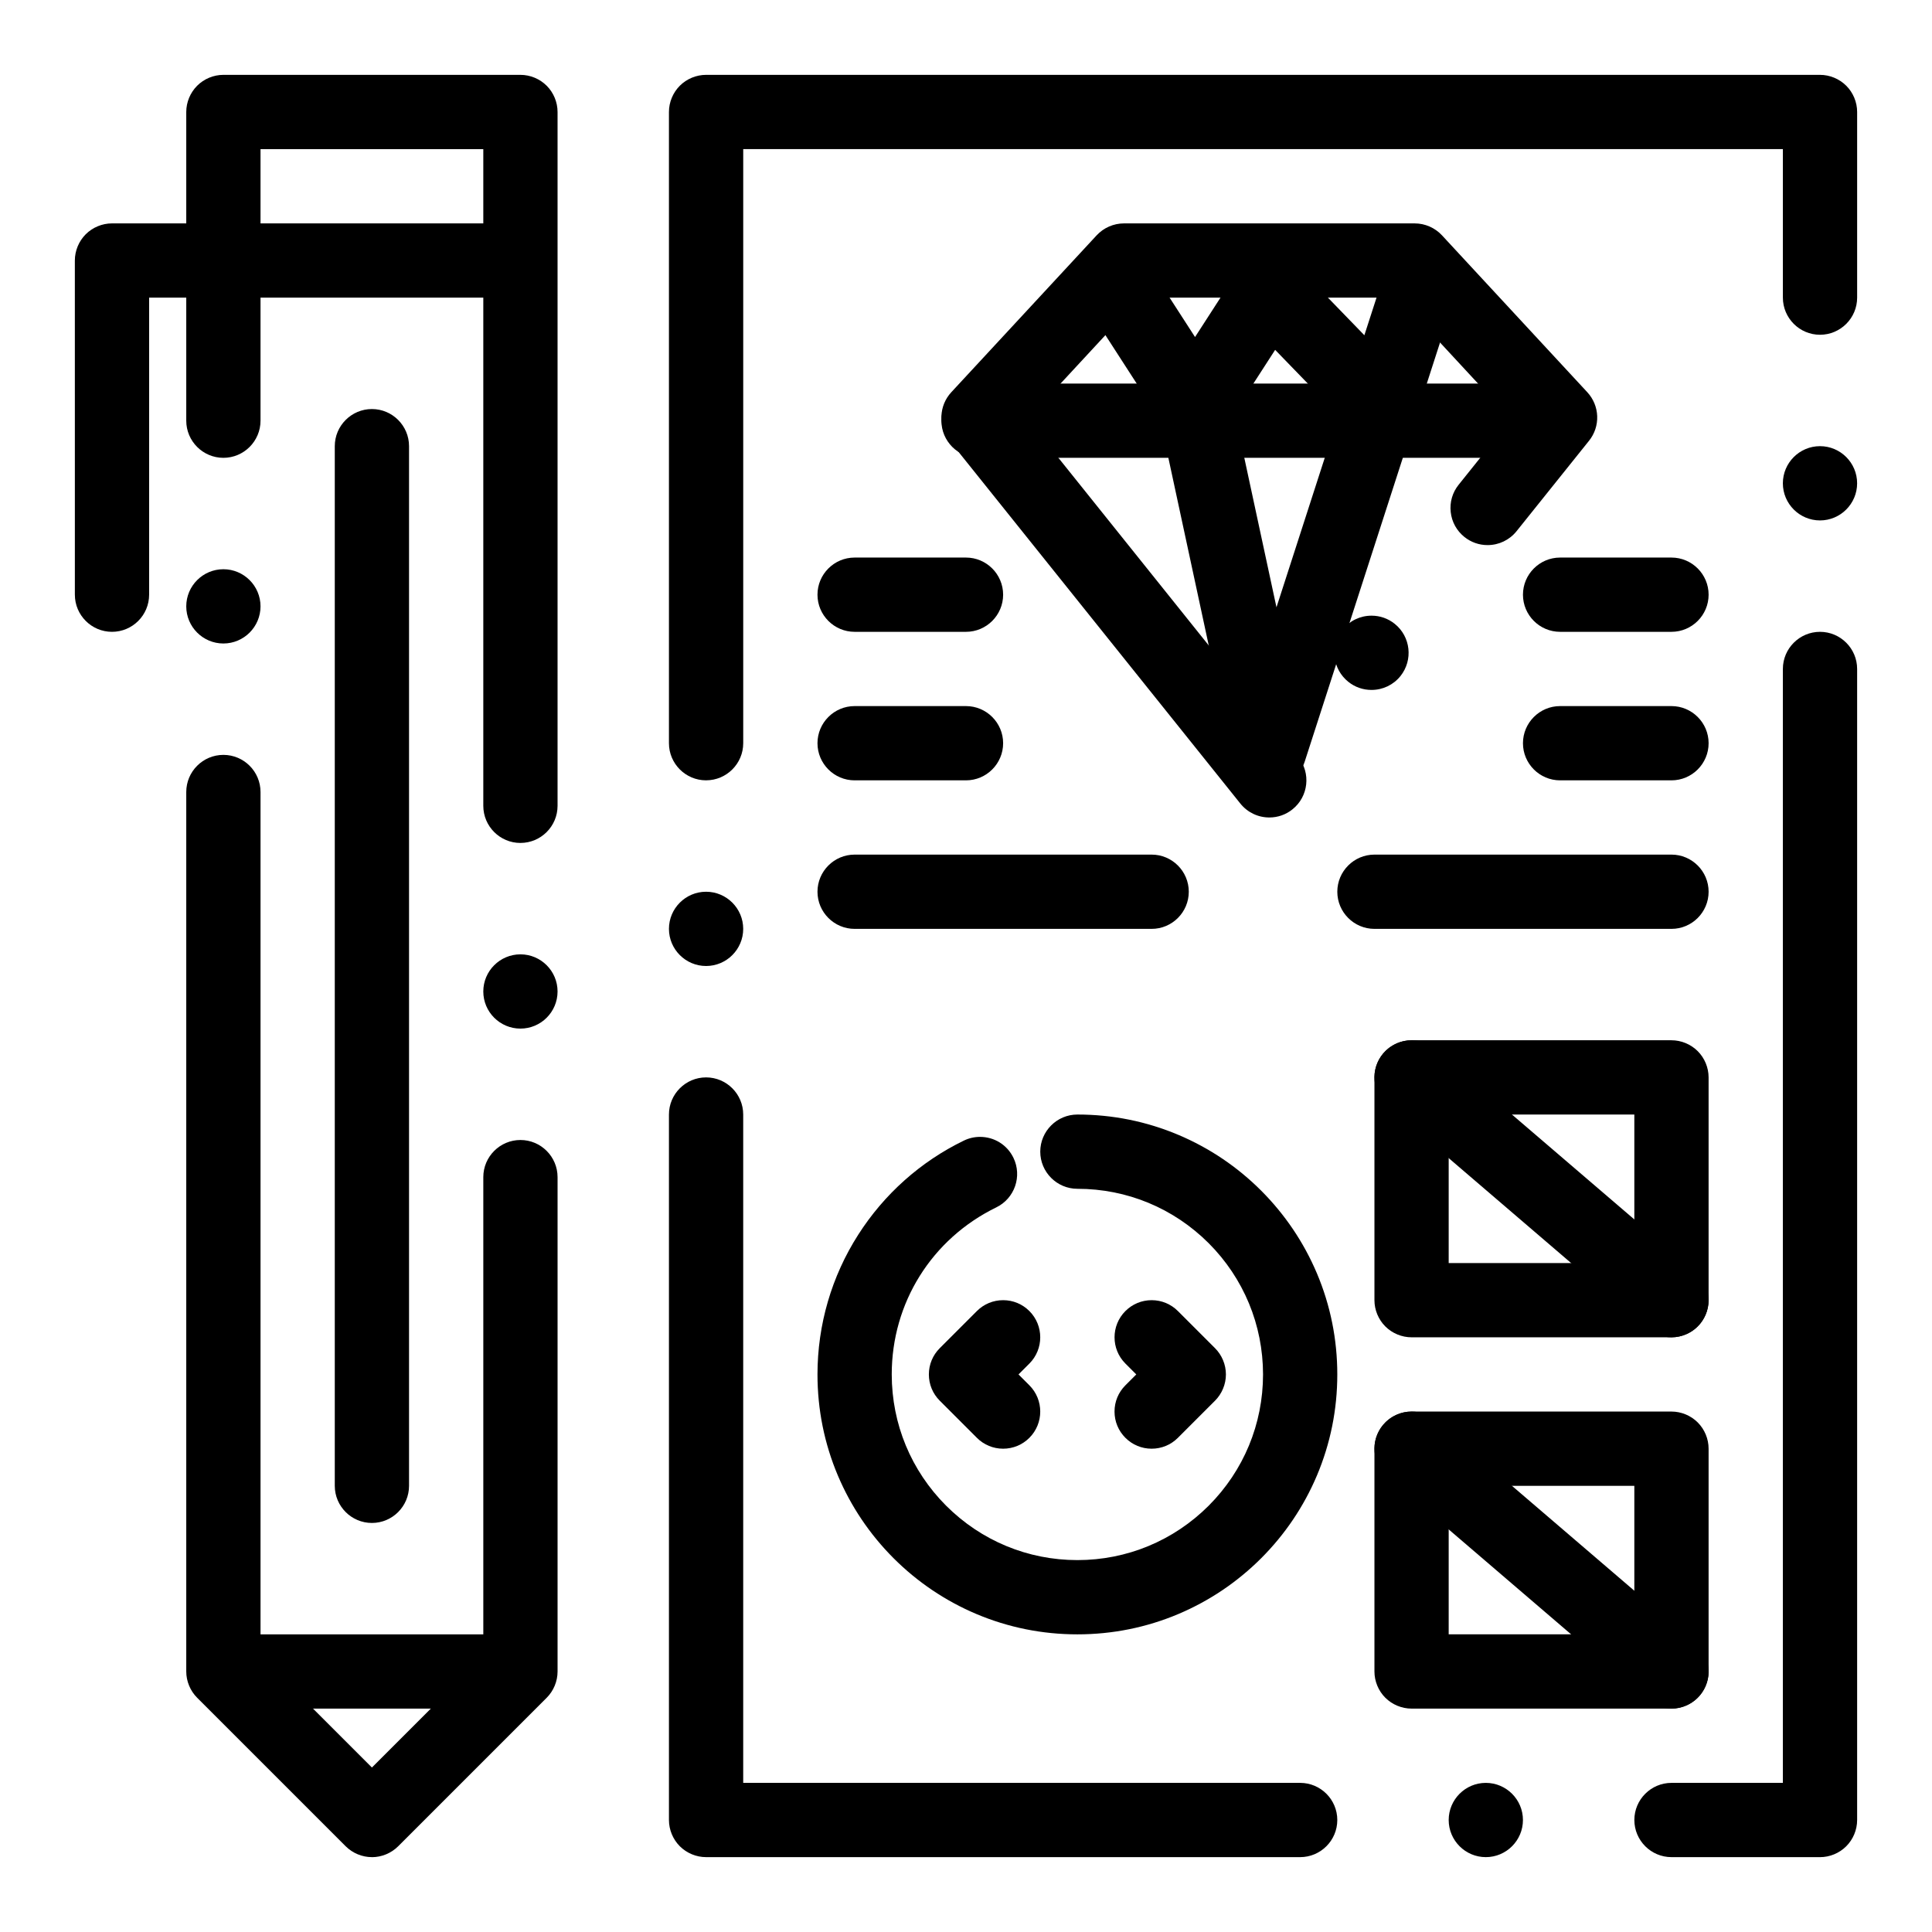<?xml version="1.0" encoding="UTF-8"?>
<!-- Uploaded to: SVG Repo, www.svgrepo.com, Generator: SVG Repo Mixer Tools -->
<svg fill="#000000" width="800px" height="800px" version="1.1" viewBox="144 144 512 512" xmlns="http://www.w3.org/2000/svg">
 <g>
  <path d="m586.96 636.16c-5.422 0-9.84-4.418-9.84-9.84 0-5.422 4.418-9.84 9.84-9.84h29.52v-295.2c0-5.422 4.418-9.84 9.84-9.84 5.422 0 9.84 4.418 9.84 9.84v305.04c0 2.598-1.055 5.125-2.883 6.957-1.832 1.832-4.359 2.887-6.957 2.887zm-49.203 0c-5.422 0-9.84-4.418-9.84-9.84 0-5.422 4.418-9.84 9.84-9.84 5.422 0 9.84 4.418 9.84 9.84 0 5.422-4.418 9.84-9.84 9.84zm-49.199 0h-157.44c-2.59 0-5.125-1.055-6.957-2.883-1.828-1.832-2.883-4.371-2.883-6.957v-186.96c0-5.422 4.418-9.84 9.84-9.84 5.422 0 9.84 4.418 9.84 9.84v177.12h147.6c5.422 0 9.84 4.418 9.84 9.84 0 5.422-4.418 9.84-9.84 9.84zm-157.44-236.16c-5.422 0-9.84-4.418-9.84-9.84s4.418-9.84 9.84-9.84c5.422 0 9.84 4.418 9.84 9.84s-4.418 9.84-9.84 9.84zm0-49.203c-5.422 0-9.84-4.418-9.84-9.84v-167.28c0-2.59 1.055-5.125 2.883-6.957 1.832-1.832 4.367-2.883 6.957-2.883h295.2c2.59 0 5.125 1.055 6.957 2.883 1.832 1.828 2.887 4.367 2.887 6.957v49.199c0 5.422-4.418 9.84-9.84 9.84-5.422 0-9.84-4.418-9.84-9.84v-39.359h-275.52v157.44c0 5.418-4.418 9.836-9.84 9.836zm295.2-68.879c-5.422 0-9.84-4.418-9.84-9.84s4.418-9.84 9.84-9.84c5.422 0 9.84 4.418 9.84 9.84s-4.418 9.84-9.84 9.84z"/>
  <path d="m480.39 360.64c-3.012 0-5.805-1.348-7.688-3.691l-77.059-96.156c-1.477-1.84-2.242-4.152-2.156-6.504 0.078-2.363 1.012-4.606 2.609-6.336l38.539-41.602c1.859-1.996 4.488-3.148 7.223-3.148h77.047c2.734 0 5.363 1.152 7.223 3.148l38.535 41.605c1.594 1.73 2.527 3.977 2.609 6.336 0.09 2.352-0.68 4.664-2.156 6.504l-19.207 23.969c-1.879 2.344-4.676 3.691-7.688 3.691-2.254 0-4.379-0.746-6.148-2.164-2.047-1.645-3.336-3.984-3.621-6.602-0.285-2.609 0.453-5.176 2.106-7.231l13.902-17.348-29.848-32.23h-68.469l-29.844 32.227 71.754 89.543c3.394 4.231 2.707 10.441-1.527 13.824-1.758 1.418-3.883 2.164-6.137 2.164zm27.07-33.801c-2.262 0-4.387-0.746-6.148-2.156-2.047-1.645-3.336-3.984-3.633-6.602-0.285-2.609 0.465-5.188 2.106-7.231 1.879-2.344 4.676-3.691 7.684-3.691 2.254 0 4.379 0.746 6.148 2.164 4.231 3.394 4.91 9.594 1.523 13.836-1.875 2.344-4.68 3.68-7.68 3.68z"/>
  <path d="m549.26 265.33h-145.94c-5.422 0-9.84-4.418-9.84-9.84s4.418-9.84 9.84-9.84h145.94c5.422 0 9.84 4.418 9.84 9.84s-4.418 9.84-9.84 9.84z"/>
  <path d="m460.7 261.29c-3.356 0-6.445-1.684-8.266-4.496l-19.68-30.473c-1.426-2.203-1.91-4.832-1.359-7.398 0.559-2.566 2.074-4.773 4.281-6.199 1.605-1.031 3.445-1.574 5.332-1.574 3.367 0 6.457 1.684 8.277 4.496l11.414 17.672 11.414-17.672c1.613-2.5 4.34-4.164 7.301-4.449 2.953-0.297 5.965 0.816 8.031 2.941l18.125 18.707 4.812-14.883c1.309-4.082 5.078-6.82 9.359-6.82 1.023 0 2.035 0.156 3.019 0.48 2.508 0.809 4.535 2.539 5.738 4.871 1.199 2.344 1.418 5.008 0.602 7.508l-9.832 30.473c-1.062 3.266-3.797 5.785-7.133 6.555-3.305 0.766-6.938-0.297-9.297-2.734l-20.91-21.578-12.961 20.074c-1.82 2.816-4.91 4.5-8.27 4.5z"/>
  <path d="m480.38 352.7c-0.156 0-0.324 0-0.492-0.012-4.438-0.227-8.195-3.414-9.129-7.766l-19.672-91.402c-0.562-2.566-0.078-5.195 1.348-7.41 1.426-2.203 3.621-3.731 6.188-4.281 2.875-0.621 5.934 0.109 8.215 1.93 1.77 1.406 3 3.406 3.484 5.617l11.957 55.566 18.254-56.52c0.012 0 0.012-0.012 0.012-0.012 1.32-4.074 5.078-6.809 9.359-6.809 1.023 0 2.047 0.168 3.031 0.48 5.156 1.664 8 7.223 6.336 12.387l-29.52 91.402c-1.32 4.09-5.086 6.828-9.371 6.828z"/>
  <path d="m586.96 311.44h-29.52c-5.422 0-9.84-4.418-9.84-9.84s4.418-9.84 9.84-9.84h29.52c5.422 0 9.84 4.418 9.84 9.84s-4.418 9.84-9.84 9.84z"/>
  <path d="m586.96 350.8h-29.52c-5.422 0-9.84-4.418-9.84-9.84s4.418-9.84 9.84-9.84h29.52c5.422 0 9.84 4.418 9.84 9.84s-4.418 9.84-9.84 9.84z"/>
  <path d="m586.96 390.16h-78.719c-5.422 0-9.84-4.418-9.84-9.84 0-5.422 4.418-9.84 9.84-9.84h78.719c5.422 0 9.84 4.418 9.84 9.84 0 5.422-4.418 9.84-9.84 9.84z"/>
  <path d="m400 311.44h-29.52c-5.422 0-9.84-4.418-9.84-9.84s4.418-9.84 9.84-9.84h29.52c5.422 0 9.84 4.418 9.84 9.84s-4.418 9.84-9.84 9.84z"/>
  <path d="m400 350.8h-29.52c-5.422 0-9.84-4.418-9.84-9.84s4.418-9.84 9.84-9.84h29.52c5.422 0 9.84 4.418 9.84 9.84s-4.418 9.84-9.84 9.84z"/>
  <path d="m449.2 390.16h-78.719c-5.422 0-9.84-4.418-9.84-9.84 0-5.422 4.418-9.84 9.84-9.84h78.719c5.422 0 9.84 4.418 9.84 9.84 0 5.422-4.418 9.84-9.84 9.84z"/>
  <path d="m586.96 498.4h-68.879c-2.59 0-5.125-1.055-6.957-2.883s-2.883-4.367-2.883-6.957v-59.039c0-2.59 1.051-5.125 2.883-6.957 1.828-1.832 4.367-2.883 6.953-2.883h68.879c2.59 0 5.125 1.051 6.957 2.883 1.832 1.832 2.883 4.367 2.883 6.957v59.039c0 2.59-1.055 5.125-2.883 6.957-1.828 1.832-4.367 2.883-6.953 2.883zm-59.043-19.68h49.199v-39.359h-49.199z"/>
  <path d="m586.96 498.4c-2.352 0-4.625-0.848-6.406-2.371l-68.879-59.039c-1.996-1.711-3.207-4.094-3.406-6.711-0.207-2.629 0.629-5.164 2.344-7.164 1.867-2.184 4.594-3.434 7.469-3.434 2.352 0 4.625 0.836 6.406 2.371l68.879 59.039c4.113 3.523 4.594 9.75 1.062 13.875-1.871 2.184-4.598 3.434-7.469 3.434z"/>
  <path d="m586.96 596.8h-68.879c-2.59 0-5.125-1.055-6.957-2.883s-2.883-4.367-2.883-6.957v-59.039c0-2.59 1.051-5.125 2.883-6.957 1.828-1.832 4.367-2.887 6.953-2.887h68.879c2.59 0 5.125 1.051 6.957 2.883 1.832 1.832 2.883 4.367 2.883 6.957v59.039c0 2.59-1.055 5.125-2.883 6.957-1.828 1.832-4.367 2.887-6.953 2.887zm-59.043-19.684h49.199v-39.359h-49.199z"/>
  <path d="m586.95 596.8c-2.344 0-4.613-0.848-6.394-2.371l-68.879-59.039c-1.996-1.711-3.207-4.094-3.406-6.711-0.207-2.629 0.629-5.164 2.344-7.164 1.867-2.184 4.594-3.434 7.469-3.434 2.352 0 4.625 0.836 6.406 2.371l68.879 59.039c1.988 1.711 3.199 4.094 3.406 6.711 0.195 2.629-0.629 5.164-2.344 7.164-1.871 2.18-4.598 3.434-7.481 3.434z"/>
  <path d="m429.52 577.12c-9.297 0-18.32-1.82-26.812-5.41-8.195-3.473-15.566-8.441-21.895-14.762-6.316-6.328-11.285-13.699-14.762-21.895-3.59-8.492-5.41-17.516-5.41-26.812 0-13.164 3.731-25.969 10.785-37.008 6.867-10.766 16.543-19.395 27.984-24.953 1.359-0.66 2.805-0.996 4.301-0.996 3.797 0 7.195 2.117 8.855 5.531 2.371 4.879 0.336 10.785-4.547 13.156-17.094 8.336-27.711 25.297-27.699 44.27 0.012 13.137 5.125 25.484 14.414 34.785 9.297 9.289 21.656 14.414 34.785 14.414 13.125 0 25.484-5.125 34.793-14.414 9.281-9.297 14.398-21.656 14.406-34.785-0.012-13.125-5.125-25.484-14.406-34.785-9.309-9.297-21.668-14.414-34.793-14.414-5.422 0-9.84-4.418-9.84-9.84s4.418-9.84 9.84-9.84c9.297 0 18.32 1.82 26.812 5.41 8.195 3.473 15.566 8.434 21.895 14.762 6.316 6.328 11.285 13.699 14.762 21.895 3.59 8.492 5.41 17.516 5.41 26.812s-1.82 18.32-5.41 26.812c-3.473 8.195-8.441 15.566-14.762 21.895-6.328 6.316-13.699 11.285-21.895 14.762-8.492 3.59-17.516 5.41-26.812 5.41z"/>
  <path d="m409.84 527.92c-2.629 0-5.098-1.023-6.957-2.883l-9.84-9.84c-1.859-1.859-2.883-4.328-2.883-6.957 0-2.629 1.023-5.098 2.883-6.957l9.84-9.84c1.859-1.859 4.328-2.883 6.957-2.883s5.098 1.023 6.957 2.883c3.836 3.836 3.836 10.078 0 13.914l-2.883 2.883 2.883 2.883c3.836 3.836 3.836 10.078 0 13.914-1.859 1.859-4.332 2.883-6.957 2.883z"/>
  <path d="m449.2 527.92c-2.629 0-5.098-1.023-6.957-2.883-1.859-1.859-2.883-4.328-2.883-6.957s1.023-5.098 2.883-6.957l2.883-2.883-2.883-2.883c-3.836-3.836-3.836-10.074 0-13.914 1.859-1.859 4.328-2.883 6.957-2.883 2.629 0 5.098 1.023 6.957 2.883l9.84 9.84c1.832 1.832 2.883 4.367 2.883 6.957 0 2.59-1.055 5.125-2.883 6.957l-9.84 9.84c-1.859 1.859-4.332 2.883-6.957 2.883z"/>
  <path d="m242.56 636.16c-2.59 0-5.125-1.055-6.957-2.883l-39.359-39.359c-1.832-1.832-2.883-4.371-2.883-6.957v-233.07c0-5.434 4.418-9.84 9.84-9.84s9.84 4.41 9.84 9.84v229l29.52 29.52 29.52-29.52v-126.94c0-5.422 4.418-9.84 9.84-9.84s9.84 4.418 9.84 9.84v131.02c0 2.59-1.055 5.125-2.883 6.957l-39.359 39.359c-1.832 1.828-4.371 2.883-6.957 2.883zm39.359-219.57c-5.422 0-9.84-4.406-9.84-9.84 0-5.422 4.418-9.84 9.84-9.84s9.84 4.418 9.84 9.84c0 5.434-4.418 9.84-9.84 9.84zm0-49.199c-5.422 0-9.84-4.41-9.84-9.84v-174.03h-59.039v71.969c0 5.422-4.418 9.84-9.84 9.84s-9.84-4.418-9.84-9.84v-81.809c0-2.59 1.055-5.125 2.883-6.957 1.828-1.832 4.367-2.887 6.957-2.887h78.719c2.59 0 5.125 1.055 6.957 2.883 1.832 1.832 2.883 4.367 2.883 6.957v183.87c0 5.434-4.418 9.84-9.84 9.84zm-78.719-52.859c-5.422 0-9.84-4.418-9.84-9.84 0-5.434 4.418-9.84 9.84-9.84s9.84 4.41 9.84 9.84c0 5.422-4.418 9.84-9.84 9.84z"/>
  <path d="m173.68 311.44c-5.422 0-9.84-4.41-9.84-9.84l-0.004-88.559c0-2.59 1.055-5.125 2.883-6.957 1.832-1.832 4.371-2.883 6.961-2.883h98.398c5.422 0 9.84 4.418 9.84 9.84 0 5.422-4.418 9.84-9.84 9.84h-88.559v78.719c0 5.434-4.418 9.84-9.84 9.84z"/>
  <path d="m272.08 596.8h-59.039c-5.422 0-9.84-4.418-9.84-9.84 0-5.422 4.418-9.84 9.84-9.84h59.039c5.422 0 9.84 4.418 9.84 9.84 0 5.422-4.418 9.84-9.84 9.84z"/>
  <path d="m242.56 547.6c-5.422 0-9.84-4.418-9.84-9.84v-275.52c0-5.422 4.418-9.84 9.84-9.84s9.84 4.418 9.84 9.84v275.52c0 5.422-4.418 9.84-9.84 9.84z"/>
 </g>
</svg>